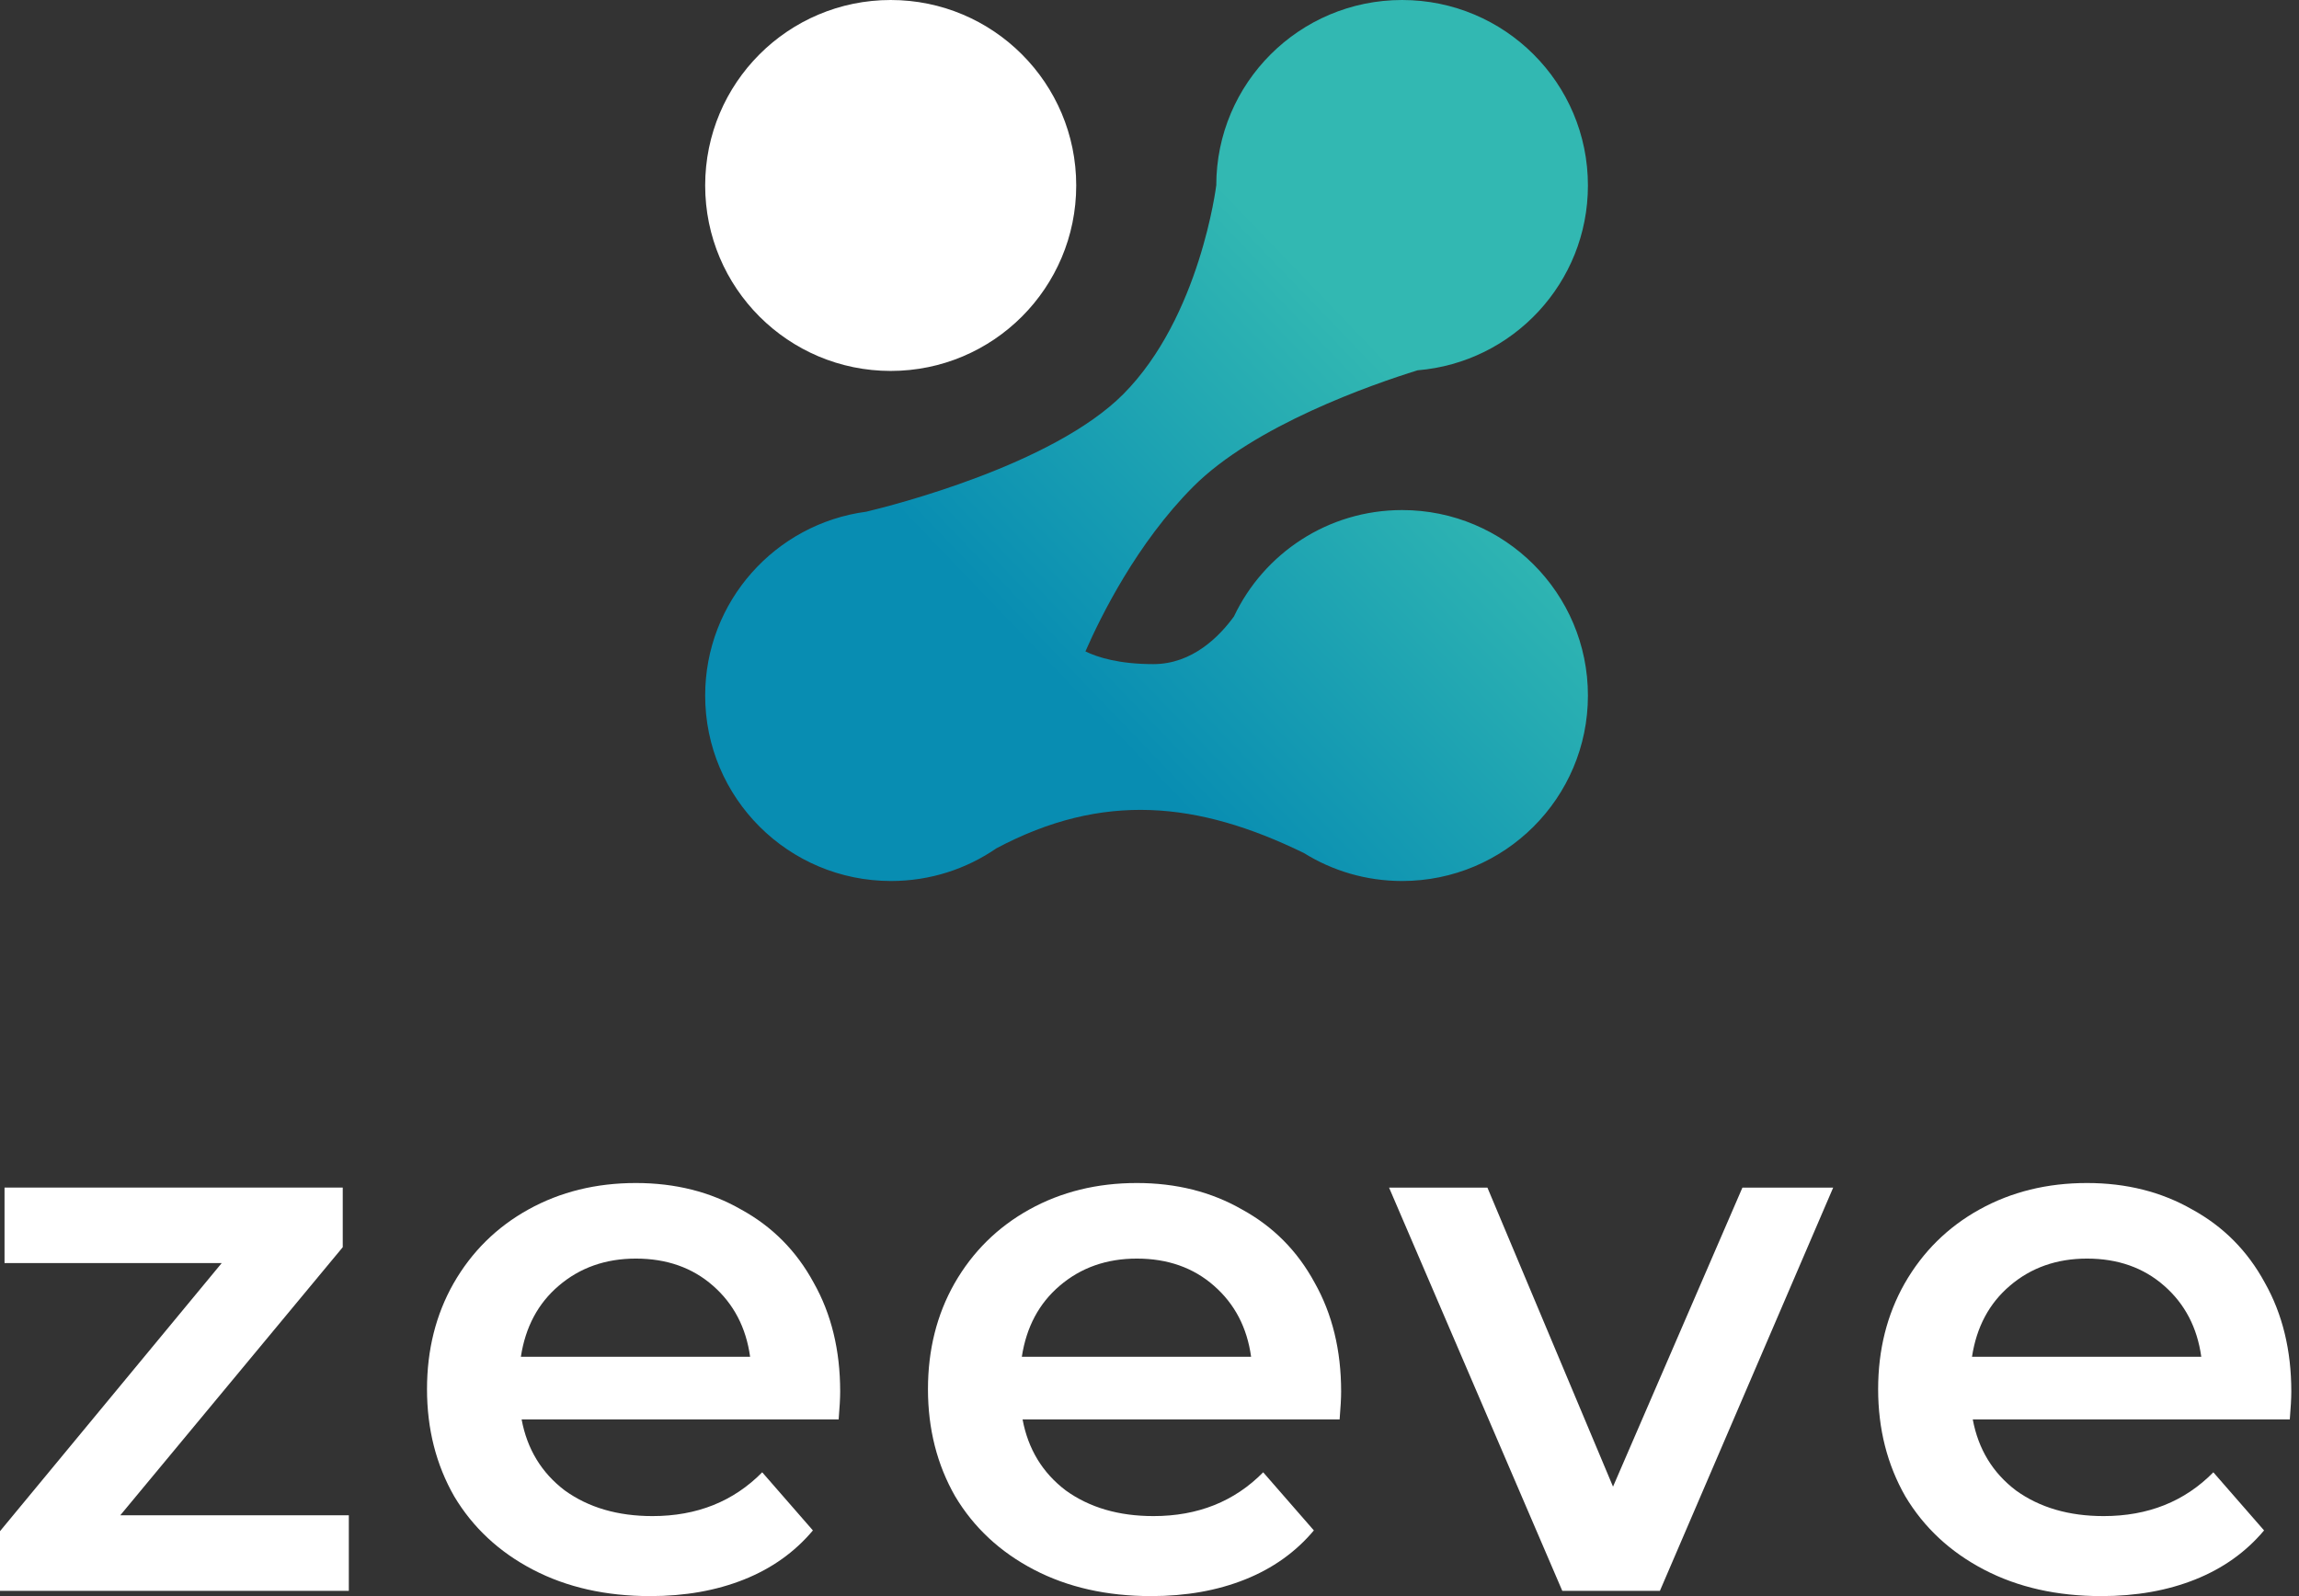 <svg width="144" height="100" viewBox="0 0 144 100" fill="none" xmlns="http://www.w3.org/2000/svg">
<rect x="0" y="0" width="144" height="100" fill="#333333" stroke="none"/>
<path d="M67.41 11.62C67.41 18.038 62.208 23.24 55.791 23.24C49.374 23.24 44.169 18.038 44.169 11.62C44.169 5.202 49.371 0 55.791 0C62.206 0 67.41 5.202 67.41 11.62Z" fill="white"/>
<path fill-rule="evenodd" clip-rule="evenodd" d="M88.793 23.2C94.767 22.708 99.461 17.711 99.461 11.62C99.461 5.202 94.25 0 87.822 0C81.393 0 76.182 5.202 76.182 11.62C76.182 11.62 76.182 11.621 76.182 11.621L76.18 11.62C76.18 11.62 75.171 19.856 70.36 24.693C65.955 29.121 55.923 31.662 54.263 32.059C48.564 32.814 44.169 37.683 44.169 43.577C44.169 49.994 49.383 55.197 55.811 55.197C58.263 55.197 60.537 54.44 62.413 53.148C69.076 49.608 75.018 50.2 81.671 53.444C83.456 54.555 85.564 55.197 87.822 55.197C94.25 55.197 99.461 49.994 99.461 43.577C99.461 37.159 94.25 31.957 87.822 31.957C83.169 31.957 79.154 34.682 77.291 38.62C76.383 39.873 74.685 41.609 72.243 41.609C70.094 41.609 68.751 41.185 67.987 40.813C68.952 38.604 71.213 34.034 74.727 30.503C78.563 26.646 85.955 24.081 88.793 23.2Z" fill="url(#paint0_linear_3476_6533)"/>
<path d="M21.849 94.941V99.672H0V95.933L13.887 79.136H0.284V74.405H21.468V78.141L7.534 94.936H21.849V94.941ZM52.625 87.181C52.625 87.591 52.593 88.174 52.53 88.931H32.672C33.019 90.792 33.92 92.274 35.372 93.378C36.857 94.451 38.689 94.987 40.869 94.987C43.65 94.987 45.939 94.072 47.742 92.243L50.917 95.885C49.779 97.241 48.343 98.265 46.605 98.959C44.867 99.653 42.908 100 40.728 100C37.948 100 35.5 99.449 33.381 98.343C31.264 97.239 29.622 95.71 28.453 93.755C27.315 91.768 26.746 89.528 26.746 87.036C26.746 84.576 27.298 82.368 28.406 80.412C29.544 78.425 31.107 76.88 33.099 75.776C35.09 74.672 37.333 74.119 39.829 74.119C42.293 74.119 44.488 74.67 46.415 75.776C48.374 76.848 49.891 78.379 50.965 80.364C52.073 82.324 52.625 84.595 52.625 87.181ZM39.829 78.854C37.933 78.854 36.322 79.422 34.995 80.558C33.699 81.662 32.91 83.144 32.625 85.005H46.984C46.731 83.176 45.956 81.693 44.663 80.558C43.37 79.42 41.756 78.854 39.829 78.854ZM84.003 87.181C84.003 87.591 83.971 88.174 83.908 88.931H64.05C64.397 90.792 65.299 92.274 66.752 93.378C68.237 94.451 70.07 94.987 72.25 94.987C75.03 94.987 77.32 94.072 79.121 92.243L82.295 95.885C81.157 97.241 79.721 98.265 77.983 98.959C76.245 99.653 74.287 100 72.106 100C69.326 100 66.879 99.449 64.76 98.343C62.643 97.239 61 95.71 59.831 93.755C58.693 91.768 58.124 89.528 58.124 87.036C58.124 84.576 58.676 82.368 59.784 80.412C60.922 78.425 62.487 76.88 64.477 75.776C66.468 74.672 68.711 74.119 71.207 74.119C73.671 74.119 75.866 74.67 77.793 75.776C79.752 76.848 81.269 78.379 82.343 80.364C83.449 82.324 84.003 84.595 84.003 87.181ZM71.207 78.854C69.311 78.854 67.7 79.422 66.373 80.558C65.078 81.662 64.288 83.144 64.003 85.005H78.364C78.112 83.176 77.337 81.693 76.041 80.558C74.746 79.42 73.134 78.854 71.207 78.854ZM114.823 74.407L103.969 99.672H97.856L87.005 74.407H93.166L101.033 93.143L109.138 74.407H114.823ZM143.518 87.181C143.518 87.591 143.486 88.174 143.423 88.931H123.566C123.914 90.792 124.813 92.274 126.267 93.378C127.752 94.451 129.584 94.987 131.764 94.987C134.545 94.987 136.836 94.072 138.635 92.243L141.812 95.885C140.674 97.241 139.236 98.265 137.498 98.959C135.76 99.653 133.801 100 131.621 100C128.841 100 126.391 99.449 124.274 98.343C122.157 97.239 120.514 95.71 119.345 93.755C118.208 91.768 117.639 89.528 117.639 87.036C117.639 84.576 118.191 82.368 119.299 80.412C120.436 78.425 121.999 76.88 123.99 75.776C125.98 74.672 128.224 74.119 130.72 74.119C133.184 74.119 135.379 74.67 137.308 75.776C139.267 76.848 140.784 78.379 141.858 80.364C142.964 82.324 143.518 84.595 143.518 87.181ZM130.722 78.854C128.826 78.854 127.215 79.422 125.888 80.558C124.592 81.662 123.802 83.144 123.518 85.005H137.879C137.626 83.176 136.851 81.693 135.556 80.558C134.26 79.42 132.649 78.854 130.722 78.854Z" fill="white"/>
<defs>
<linearGradient id="paint0_linear_3476_6533" x1="61.294" y1="37.37" x2="82.113" y2="17.359" gradientUnits="userSpaceOnUse">
<stop stop-color="#088DB2"/>
<stop offset="1" stop-color="#32B8B2"/>
</linearGradient>
</defs>
</svg>
